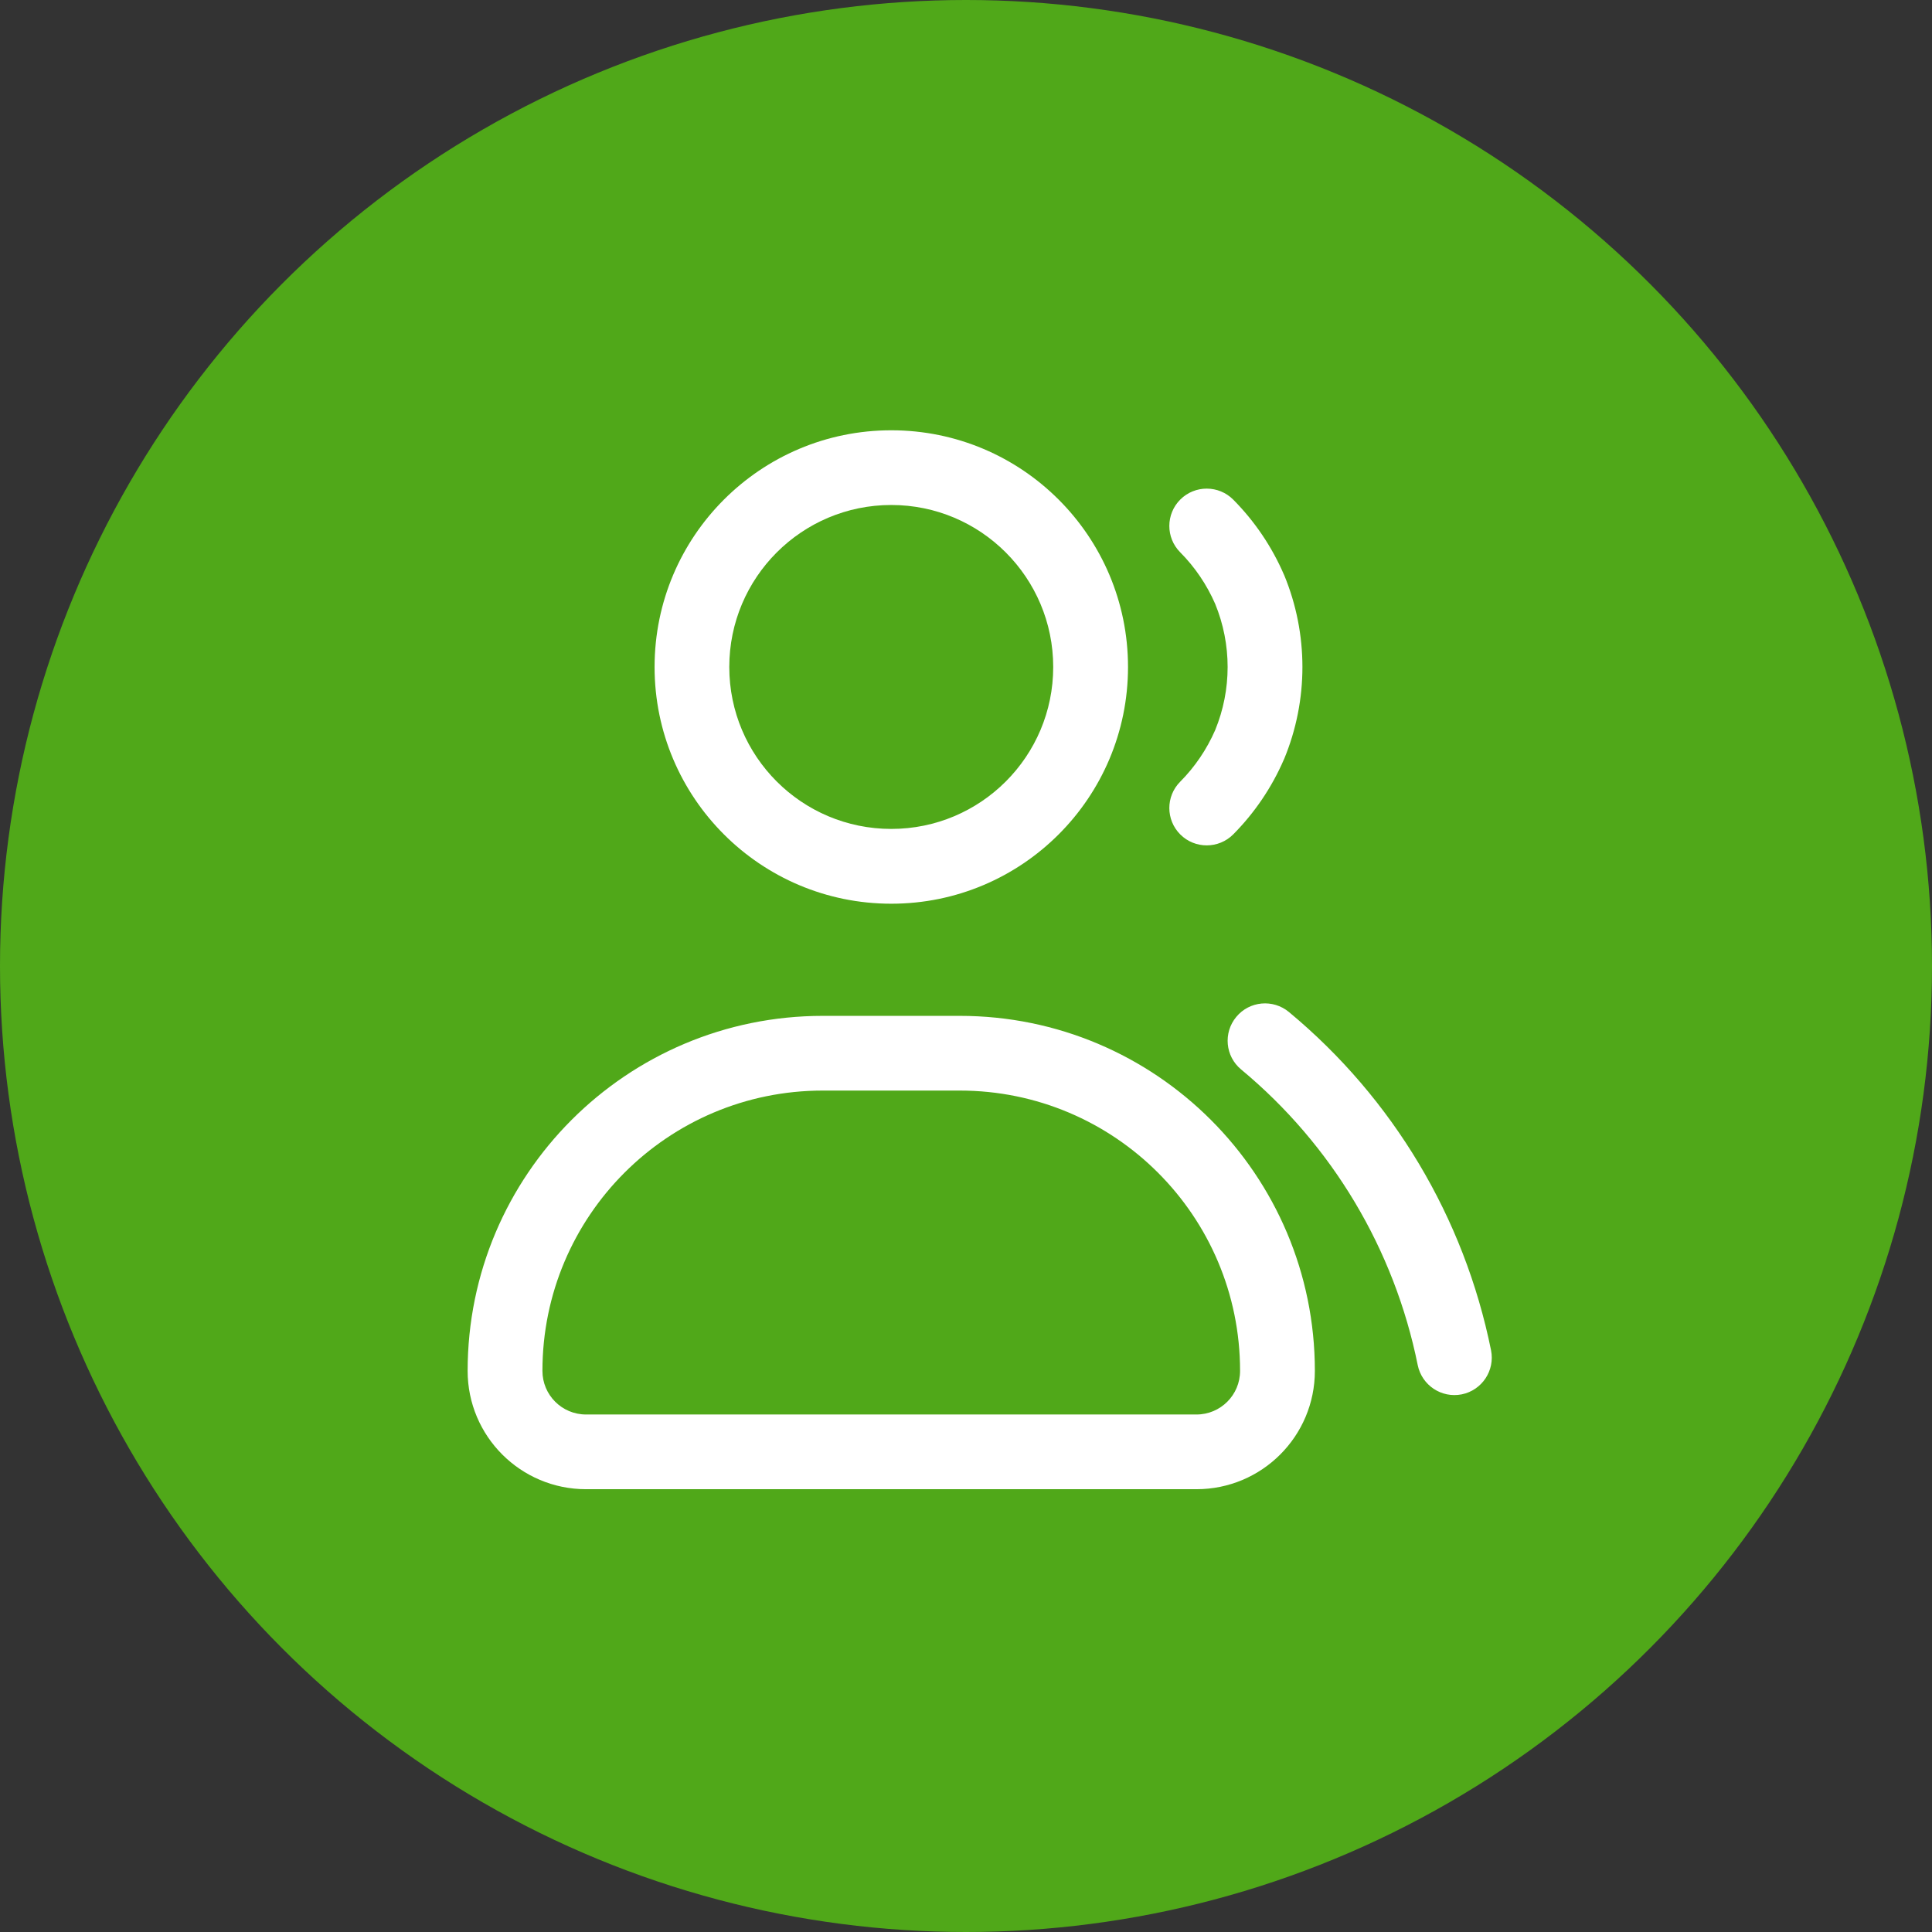 <svg width="21" height="21" viewBox="0 0 21 21" fill="none" xmlns="http://www.w3.org/2000/svg">
<rect x="0" y="0" width="21" height="21" fill="#333333" stroke="none"/>
<circle cx="10.5" cy="10.5" r="10.5" fill="#50A819"/>
<path fill-rule="evenodd" clip-rule="evenodd" d="M9.688 5.489C8.715 5.489 7.927 6.278 7.927 7.25C7.927 8.222 8.715 9.01 9.688 9.01C10.66 9.01 11.448 8.222 11.448 7.25C11.448 6.278 10.66 5.489 9.688 5.489ZM7.115 7.25C7.115 5.829 8.267 4.677 9.688 4.677C11.109 4.677 12.261 5.829 12.261 7.25C12.261 8.671 11.109 9.823 9.688 9.823C8.267 9.823 7.115 8.671 7.115 7.25ZM13.405 5.431C13.247 5.272 12.989 5.271 12.83 5.429C12.671 5.587 12.67 5.844 12.828 6.003C12.989 6.165 13.117 6.355 13.208 6.563C13.389 7.003 13.389 7.497 13.208 7.937C13.117 8.145 12.989 8.335 12.828 8.497C12.67 8.656 12.671 8.913 12.83 9.071C12.989 9.229 13.247 9.228 13.405 9.069C13.637 8.835 13.824 8.559 13.955 8.256L13.955 8.256L13.958 8.25C14.223 7.61 14.223 6.89 13.958 6.25L13.958 6.25L13.955 6.244C13.824 5.941 13.637 5.665 13.405 5.431ZM14.01 11C13.837 10.857 13.581 10.88 13.438 11.053C13.294 11.226 13.318 11.482 13.491 11.625C14.479 12.445 15.156 13.579 15.41 14.838C15.455 15.058 15.669 15.2 15.889 15.156C16.109 15.111 16.251 14.897 16.207 14.677C15.916 13.236 15.141 11.938 14.01 11ZM5.896 14.901C5.896 13.218 7.26 11.854 8.943 11.854H10.432C12.115 11.854 13.479 13.218 13.479 14.901C13.479 15.163 13.267 15.375 13.005 15.375H6.37C6.108 15.375 5.896 15.163 5.896 14.901ZM5.083 14.901C5.083 12.77 6.811 11.042 8.943 11.042H10.432C12.564 11.042 14.292 12.77 14.292 14.901C14.292 15.611 13.716 16.187 13.005 16.187H6.37C5.659 16.187 5.083 15.611 5.083 14.901Z" fill="white"/>
</svg>
